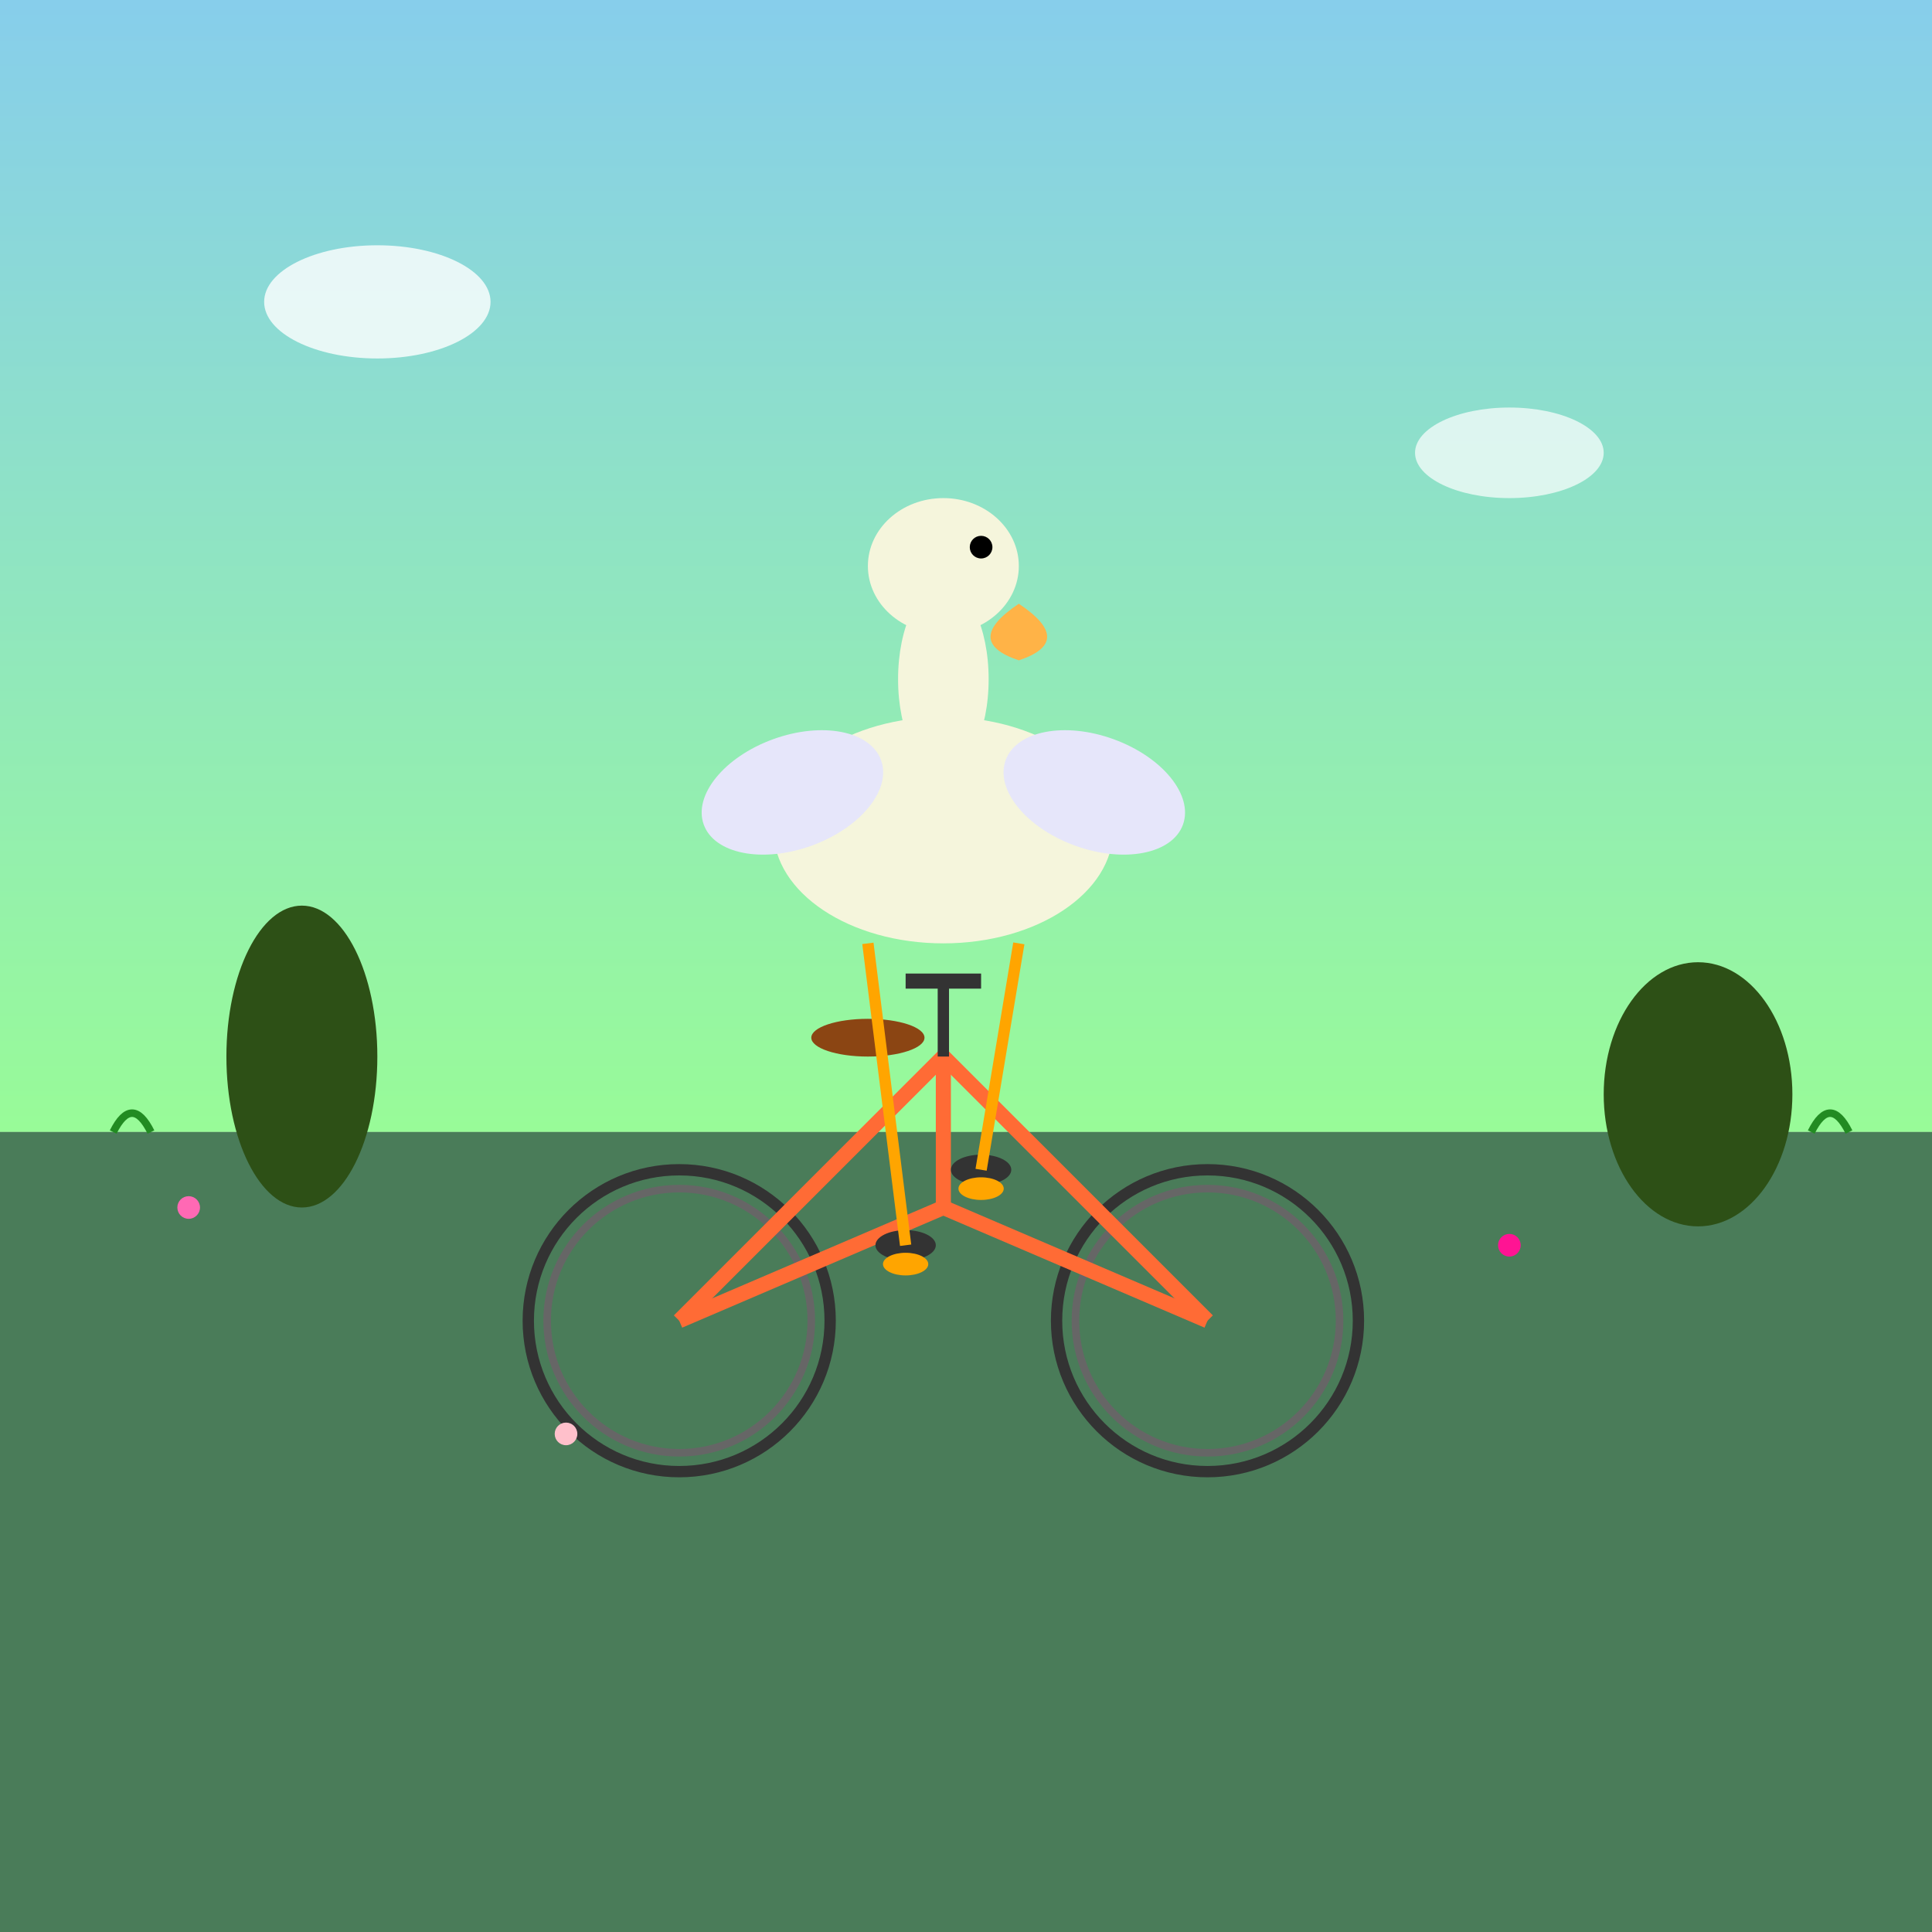 <!--

Generated by DrawGPT.
Free, open source, AI generated images in SVG, PNG, and HTML Canvas format.
https://drawgpt.ai

Created: 2025-05-22T17:15:10+00:00
-->
<svg xmlns="http://www.w3.org/2000/svg" xmlns:xlink="http://www.w3.org/1999/xlink" viewBox="0 0 512 512">
  <rect x="0" y="0" width="512" height="512" fill="#808080" stroke="none"/>
  <title>Pelican's Pedal Power Adventure</title>
  <desc>A majestic pelican has traded its wings for wheels! This feathered cyclist is proving that sometimes the best way to travel is on two wheels instead of two wings.</desc>
  
  <!-- Sky background -->
  <rect id="sky" class="sky" x="0" y="0" width="512" height="300" fill="url(#skyGradient)"/>
  
  <!-- Ground -->
  <rect id="ground" class="ground" x="0" y="300" width="512" height="212" fill="#4a7c59"/>
  
  <!-- Clouds -->
  <ellipse id="cloud1" class="cloud" cx="100" cy="80" rx="30" ry="15" fill="white" opacity="0.8">
    <animateTransform attributeName="transform" type="translate" values="0,0; 50,0; 0,0" dur="5s" repeatCount="indefinite"/>
  </ellipse>
  <ellipse id="cloud2" class="cloud" cx="400" cy="120" rx="25" ry="12" fill="white" opacity="0.7">
    <animateTransform attributeName="transform" type="translate" values="0,0; -30,0; 0,0" dur="5s" repeatCount="indefinite"/>
  </ellipse>
  
  <!-- Trees in background -->
  <ellipse id="tree1" class="tree" cx="80" cy="280" rx="20" ry="40" fill="#2d5016"/>
  <ellipse id="tree2" class="tree" cx="450" cy="290" rx="25" ry="35" fill="#2d5016"/>
  
  <!-- Bicycle -->
  <!-- Back wheel -->
  <circle id="backWheel" class="wheel" cx="180" cy="350" r="40" fill="none" stroke="#333" stroke-width="3">
    <animateTransform attributeName="transform" type="rotate" values="0 180 350; 360 180 350" dur="2s" repeatCount="indefinite"/>
  </circle>
  <circle id="backWheelRim" class="wheel-rim" cx="180" cy="350" r="35" fill="none" stroke="#666" stroke-width="2"/>
  
  <!-- Front wheel -->
  <circle id="frontWheel" class="wheel" cx="320" cy="350" r="40" fill="none" stroke="#333" stroke-width="3">
    <animateTransform attributeName="transform" type="rotate" values="0 320 350; 360 320 350" dur="2s" repeatCount="indefinite"/>
  </circle>
  <circle id="frontWheelRim" class="wheel-rim" cx="320" cy="350" r="35" fill="none" stroke="#666" stroke-width="2"/>
  
  <!-- Bicycle frame -->
  <path id="frame1" class="frame" d="M180 350 L250 280 L320 350" fill="none" stroke="#ff6b35" stroke-width="4"/>
  <path id="frame2" class="frame" d="M250 280 L250 320 L180 350" fill="none" stroke="#ff6b35" stroke-width="4"/>
  <path id="frame3" class="frame" d="M250 320 L320 350" fill="none" stroke="#ff6b35" stroke-width="4"/>
  
  <!-- Handlebars -->
  <path id="handlebars" class="handlebars" d="M250 280 L250 260" fill="none" stroke="#333" stroke-width="3"/>
  <path id="handlebarGrips" class="handlebars" d="M240 260 L260 260" fill="none" stroke="#333" stroke-width="4"/>
  
  <!-- Seat -->
  <ellipse id="seat" class="seat" cx="230" cy="275" rx="15" ry="5" fill="#8B4513"/>
  
  <!-- Pedals -->
  <ellipse id="pedal1" class="pedal" cx="240" cy="330" rx="8" ry="4" fill="#333">
    <animateTransform attributeName="transform" type="rotate" values="0 250 320; 360 250 320" dur="2s" repeatCount="indefinite"/>
  </ellipse>
  <ellipse id="pedal2" class="pedal" cx="260" cy="310" rx="8" ry="4" fill="#333">
    <animateTransform attributeName="transform" type="rotate" values="180 250 320; 540 250 320" dur="2s" repeatCount="indefinite"/>
  </ellipse>
  
  <!-- Pelican body -->
  <ellipse id="pelicanBody" class="pelican-body" cx="250" cy="220" rx="45" ry="30" fill="#f5f5dc">
    <animateTransform attributeName="transform" type="translate" values="0,0; 0,-3; 0,0" dur="2s" repeatCount="indefinite"/>
  </ellipse>
  
  <!-- Pelican wings -->
  <ellipse id="leftWing" class="wing" cx="210" cy="210" rx="25" ry="15" fill="#e6e6fa" transform="rotate(-20 210 210)">
    <animateTransform attributeName="transform" type="rotate" values="-20 210 210; -30 210 210; -20 210 210" dur="3s" repeatCount="indefinite"/>
  </ellipse>
  <ellipse id="rightWing" class="wing" cx="290" cy="210" rx="25" ry="15" fill="#e6e6fa" transform="rotate(20 290 210)">
    <animateTransform attributeName="transform" type="rotate" values="20 290 210; 30 290 210; 20 290 210" dur="3s" repeatCount="indefinite"/>
  </ellipse>
  
  <!-- Pelican neck -->
  <ellipse id="pelicanNeck" class="pelican-neck" cx="250" cy="180" rx="12" ry="25" fill="#f5f5dc">
    <animateTransform attributeName="transform" type="translate" values="0,0; 2,0; 0,0" dur="2.5s" repeatCount="indefinite"/>
  </ellipse>
  
  <!-- Pelican head -->
  <ellipse id="pelicanHead" class="pelican-head" cx="250" cy="150" rx="20" ry="18" fill="#f5f5dc">
    <animateTransform attributeName="transform" type="translate" values="0,0; 2,0; 0,0" dur="2.5s" repeatCount="indefinite"/>
  </ellipse>
  
  <!-- Pelican beak -->
  <path id="pelicanBeak" class="pelican-beak" d="M270 150 Q290 155 285 165 Q290 155 270 150" fill="#ffa500">
    <animateTransform attributeName="transform" type="translate" values="0,0; 2,0; 0,0" dur="2.5s" repeatCount="indefinite"/>
  </path>
  
  <!-- Pelican pouch -->
  <path id="pelicanPouch" class="pelican-pouch" d="M270 160 Q285 170 270 175 Q255 170 270 160" fill="#ffb347">
    <animateTransform attributeName="transform" type="translate" values="0,0; 2,0; 0,0" dur="2.5s" repeatCount="indefinite"/>
  </path>
  
  <!-- Pelican eye -->
  <circle id="pelicanEye" class="pelican-eye" cx="260" cy="145" r="3" fill="#000">
    <animateTransform attributeName="transform" type="translate" values="0,0; 2,0; 0,0" dur="2.5s" repeatCount="indefinite"/>
  </circle>
  
  <!-- Pelican legs on pedals -->
  <path id="leftLeg" class="pelican-leg" d="M230 250 L240 330" fill="none" stroke="#ffa500" stroke-width="3">
    <animateTransform attributeName="transform" type="rotate" values="0 250 320; 30 250 320; 0 250 320; -30 250 320; 0 250 320" dur="2s" repeatCount="indefinite"/>
  </path>
  <path id="rightLeg" class="pelican-leg" d="M270 250 L260 310" fill="none" stroke="#ffa500" stroke-width="3">
    <animateTransform attributeName="transform" type="rotate" values="0 250 320; -30 250 320; 0 250 320; 30 250 320; 0 250 320" dur="2s" repeatCount="indefinite"/>
  </path>
  
  <!-- Pelican feet -->
  <ellipse id="leftFoot" class="pelican-foot" cx="240" cy="335" rx="6" ry="3" fill="#ffa500">
    <animateTransform attributeName="transform" type="rotate" values="0 250 320; 30 250 320; 0 250 320; -30 250 320; 0 250 320" dur="2s" repeatCount="indefinite"/>
  </ellipse>
  <ellipse id="rightFoot" class="pelican-foot" cx="260" cy="315" rx="6" ry="3" fill="#ffa500">
    <animateTransform attributeName="transform" type="rotate" values="0 250 320; -30 250 320; 0 250 320; 30 250 320; 0 250 320" dur="2s" repeatCount="indefinite"/>
  </ellipse>
  
  <!-- Flowers on ground -->
  <circle id="flower1" class="flower" cx="50" cy="320" r="3" fill="#ff69b4"/>
  <circle id="flower2" class="flower" cx="400" cy="330" r="3" fill="#ff1493"/>
  <circle id="flower3" class="flower" cx="150" cy="380" r="3" fill="#ffc0cb"/>
  
  <!-- Grass blades -->
  <path id="grass1" class="grass" d="M30 300 Q35 290 40 300" fill="none" stroke="#228b22" stroke-width="2">
    <animateTransform attributeName="transform" type="rotate" values="0 35 300; 5 35 300; 0 35 300" dur="4s" repeatCount="indefinite"/>
  </path>
  <path id="grass2" class="grass" d="M480 300 Q485 290 490 300" fill="none" stroke="#228b22" stroke-width="2">
    <animateTransform attributeName="transform" type="rotate" values="0 485 300; -5 485 300; 0 485 300" dur="3s" repeatCount="indefinite"/>
  </path>
  
  <!-- Gradients -->
  <defs>
    <linearGradient id="skyGradient" x1="0%" y1="0%" x2="0%" y2="100%">
      <stop offset="0%" style="stop-color:#87ceeb;stop-opacity:1" />
      <stop offset="100%" style="stop-color:#98fb98;stop-opacity:1" />
    </linearGradient>
  </defs>
</svg>
